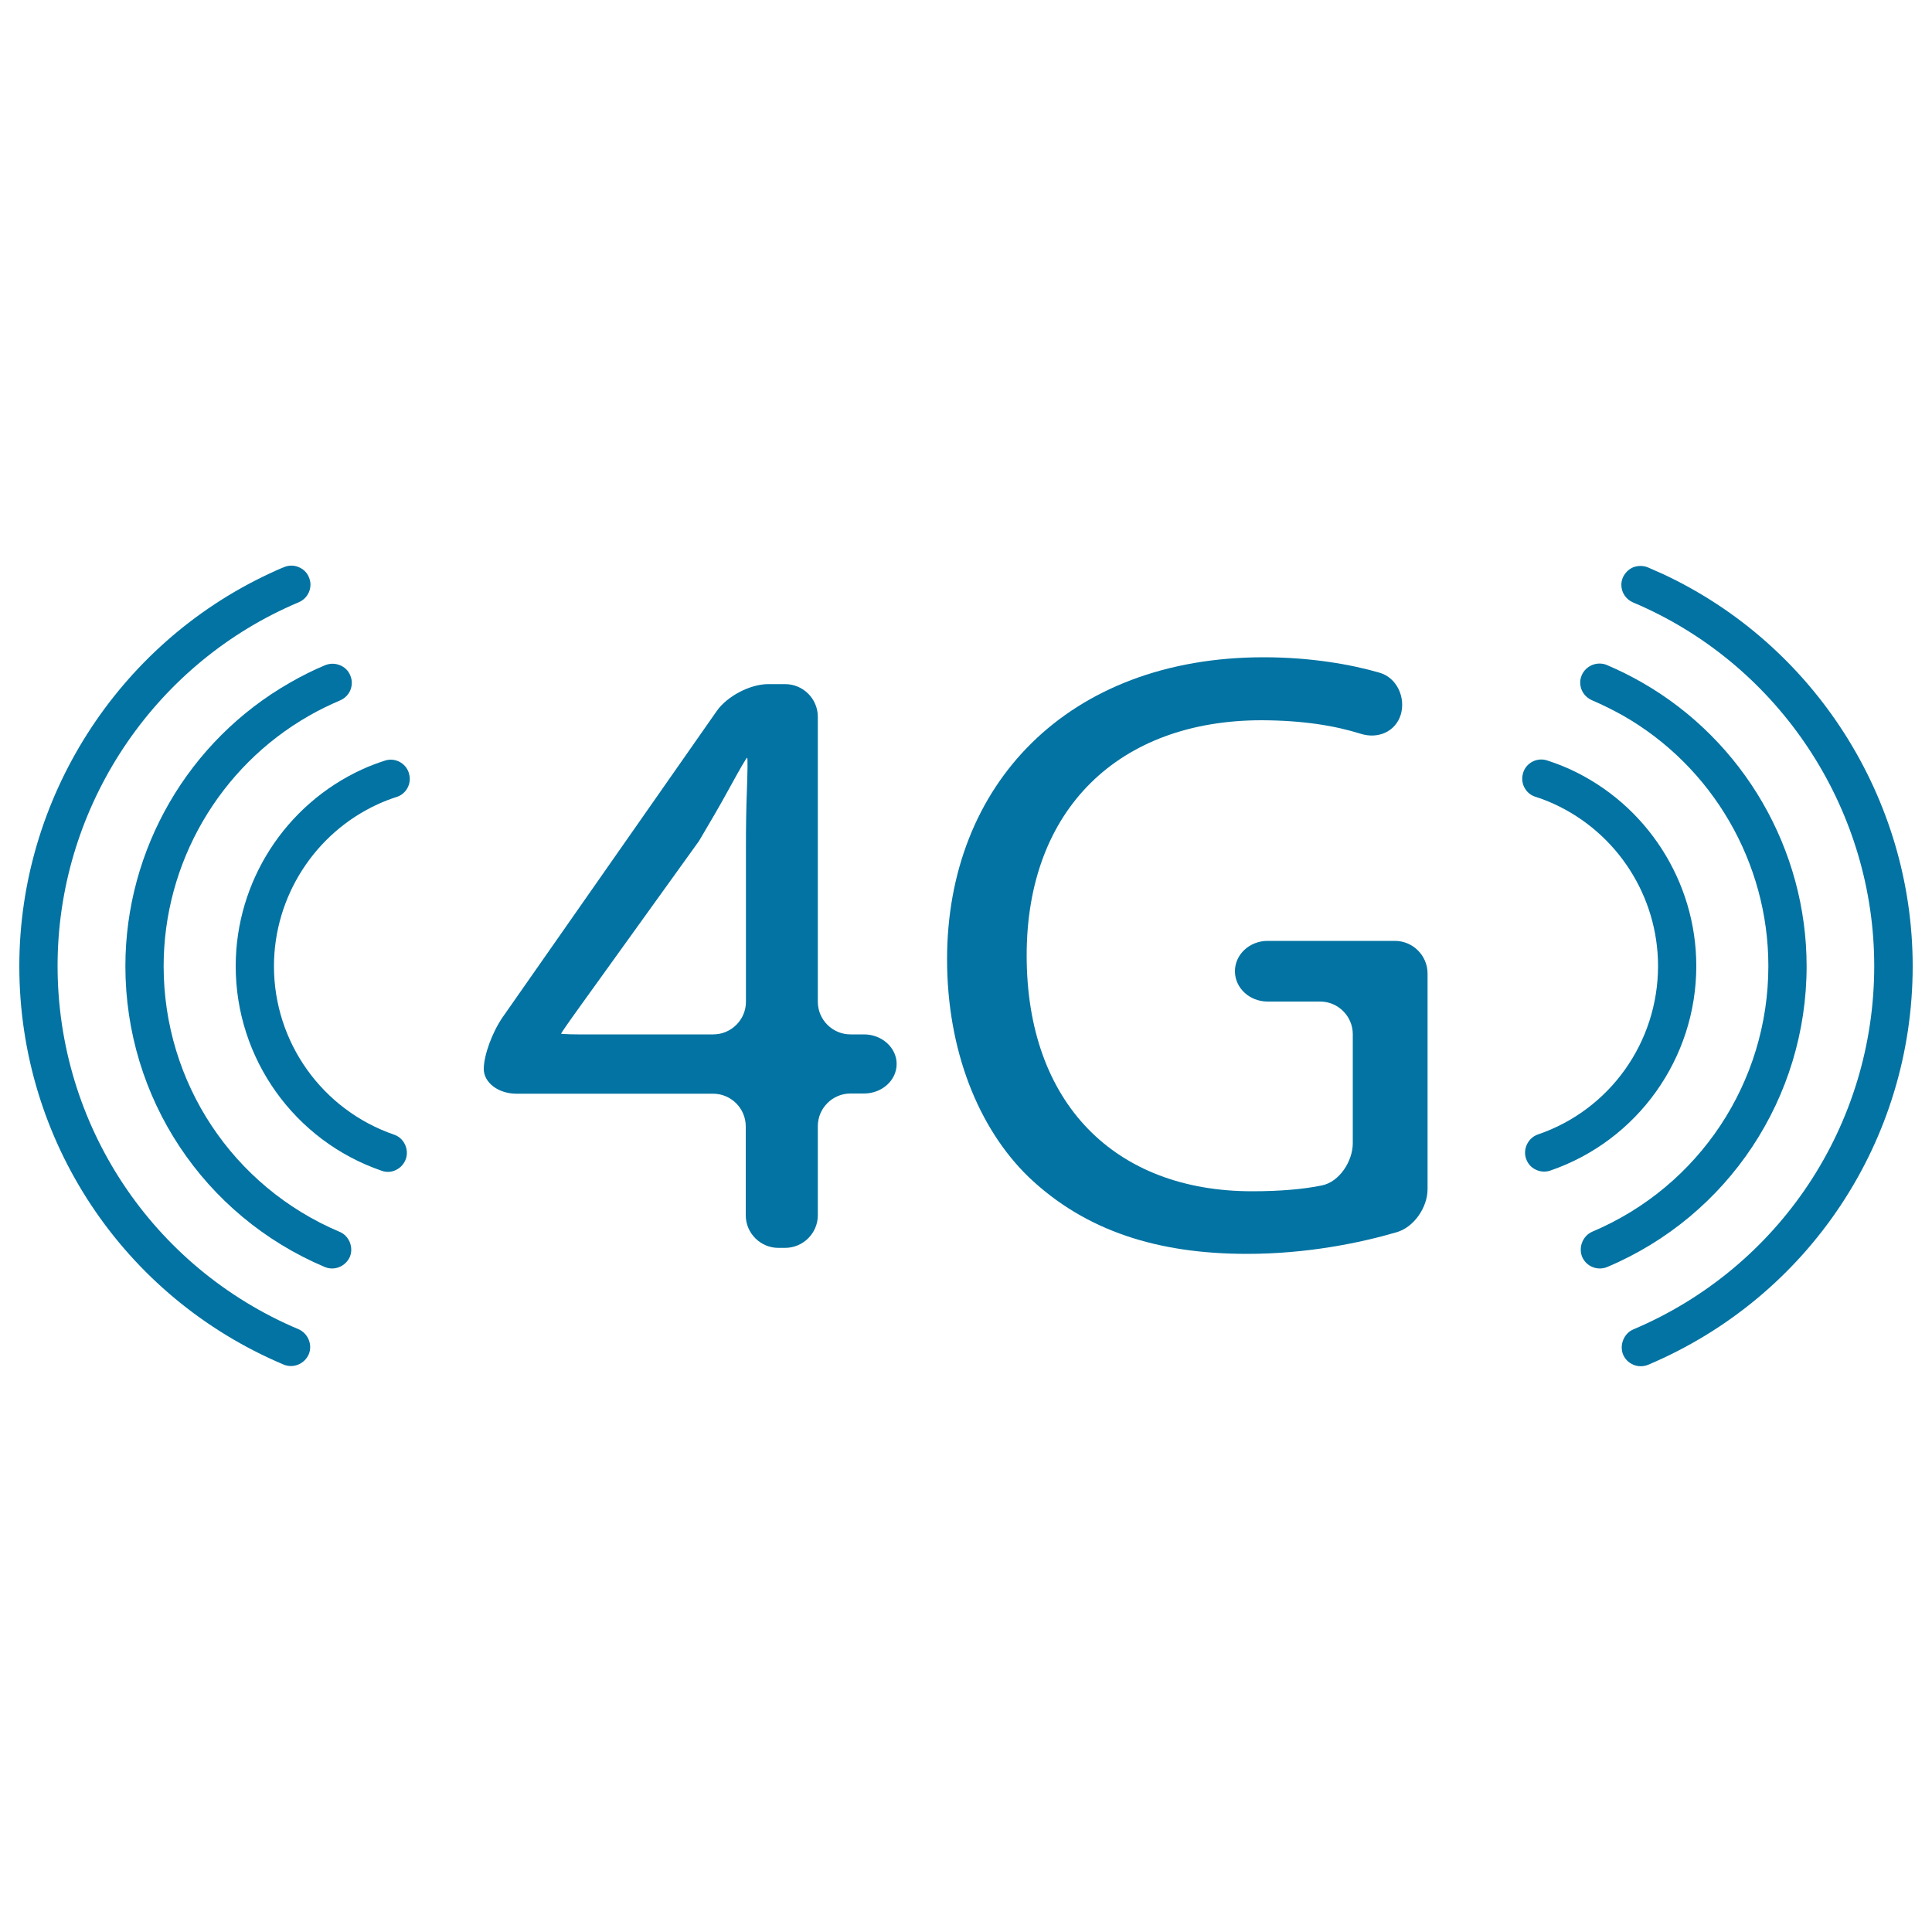 <svg xmlns="http://www.w3.org/2000/svg" viewBox="0 0 1000 1000" style="fill:#0273a2">
<title>4G Technology Symbol SVG icon</title>
<g><g><path d="M423.3,629v-46.1c0-9.3,7.6-16.9,16.9-16.9h7c9.3,0,16.9-6.8,16.9-15.3c0-8.4-7.6-15.3-16.9-15.3h-7c-9.3,0-16.9-7.6-16.9-16.9V371c0-9.3-7.6-16.9-16.9-16.9h-8.8c-9.3,0-21.2,6.2-26.6,13.9L260.1,526.6c-5.3,7.7-9.7,19.6-9.7,26.7c0,7.1,7.6,12.8,16.9,12.8h101.8c9.3,0,16.9,7.6,16.9,16.9V629c0,9.3,7.6,16.9,16.9,16.9h3.4C415.7,645.9,423.3,638.3,423.3,629z M290.4,535c0-0.2,4.4-6.6,9.9-14.2l61.5-85.5c5.5-9.3,10.7-18.1,16.2-28.2c4.5-8.2,8.3-14.9,8.7-14.9c0.4,0,0.2,7.6-0.1,16.9c-0.4,9.6-0.5,19.3-0.5,28.9v80.5c0,9.3-7.6,16.9-16.9,16.9h-61.8C298,535.5,290.4,535.3,290.4,535z"/><path d="M704.3,379.8c8.9,2.8,17.9-1,20.7-9.8c2.7-8.8-1.9-19.2-10.9-21.8c-14.8-4.3-35.7-8-60-8c-101.5,0-163.9,66-163.9,156.3c0,47.1,16.2,87.5,42.2,112.7C562,637.4,599.7,649,645.5,649c30.8,0,58.2-5.6,77.4-11.2c9-2.6,16-12.9,16-22.3V503.9c0-9.3-7.6-16.9-16.9-16.9h-65.9c-9.3,0-16.9,7-16.9,15.7c0,8.7,7.6,15.7,16.9,15.7h27.2c9.3,0,16.9,7.6,16.9,16.9v56.4c0,9.3-6.9,20.1-16.1,21.9c-9.3,1.9-21.3,3-36,3c-70.9,0-116.7-45.4-116.7-122.1c0-75.9,48-121.7,121.7-121.7C674.6,372.9,690.9,375.6,704.3,379.8z"/><path d="M122,500.1c0,47.8,30.4,90.4,75.6,105.9c2.5,0.9,5.2,0.7,7.5-0.5c2.4-1.2,4.1-3.2,5-5.7c1.7-5.1-1.1-10.8-6.1-12.5c-37.2-12.8-62.2-47.8-62.2-87.2c0-36,21.2-69,53.9-83.9c3.1-1.4,6.4-2.7,9.6-3.7c4.1-1.3,6.8-5.1,6.8-9.4c0-1-0.2-2-0.5-3.1c-1.7-5.2-7.3-8-12.4-6.3c-4,1.3-8,2.8-11.7,4.5C147.7,416.4,122,456.3,122,500.1z"/><path d="M64.9,500.1c0,68.1,40.5,129.2,103.2,155.7c5,2.1,10.8-0.3,13-5.3c2-4.9-0.4-10.9-5.3-12.9c-55.4-23.4-91.1-77.4-91.1-137.5c0-53.4,28.8-103.1,75.2-129.6c5.2-3,10.6-5.6,16.2-8c3.7-1.6,6-5.1,6-9.1c0-1.3-0.3-2.6-0.8-3.8c-1-2.5-3-4.4-5.4-5.3c-2.4-1-5.1-1-7.6,0c-6.3,2.6-12.4,5.7-18.3,9.1C97.5,383.4,64.9,439.6,64.9,500.1z"/><path d="M146.8,706.3c5,2.1,10.8-0.3,13-5.3c2.1-5-0.4-10.9-5.3-13c-75.8-32-124.7-105.9-124.7-188.1c0-79,46.2-151.7,117.9-185.1c2.3-1.1,4.6-2.1,7-3.1c3.7-1.6,6-5.2,6-9.1c0-1.3-0.3-2.6-0.8-3.8c-1-2.5-2.9-4.3-5.4-5.3c-2.4-1-5.1-1-7.6,0.1c-2.6,1-5.1,2.2-7.7,3.4C60.8,333.7,10,413.4,10,500.1C10,590.2,63.7,671.2,146.8,706.3z"/><path d="M796,587.2c-5,1.7-7.9,7.5-6.1,12.6c0.9,2.5,2.6,4.5,5,5.6c2.4,1.2,5.1,1.3,7.5,0.5C847.6,590.4,878,547.8,878,500c0-43.7-25.7-83.7-65.5-101.9c-3.8-1.7-7.7-3.2-11.7-4.5c-5.2-1.7-10.8,1.2-12.4,6.3c-0.3,1-0.5,2-0.5,3.1c0,4.3,2.7,8.1,6.8,9.4c3.2,1,6.5,2.3,9.6,3.7c32.8,15,53.9,47.9,53.9,83.9C858.2,539.4,833.3,574.5,796,587.2z"/><path d="M935.1,500.1c0-60.4-32.6-116.7-85.1-146.8c-5.9-3.4-12-6.4-18.3-9.1c-2.4-1-5.1-1-7.6,0c-2.4,1-4.4,2.9-5.4,5.3c-0.5,1.2-0.8,2.5-0.8,3.8c0,4,2.4,7.5,6,9.1c5.6,2.4,11,5.1,16.2,8c46.4,26.5,75.2,76.2,75.2,129.6c0,60.1-35.8,114.1-91.1,137.5c-4.9,2.1-7.3,8-5.3,13c2.1,5,7.9,7.4,13,5.3C894.6,629.3,935.1,568.1,935.1,500.1z"/><path d="M860.7,297.1c-2.6-1.1-5.1-2.3-7.7-3.4c-2.4-1-5.1-1-7.6-0.1c-2.4,1-4.3,2.9-5.4,5.3c-0.5,1.2-0.8,2.5-0.8,3.8c0,4,2.4,7.5,6,9.1c2.4,1,4.7,2,7,3.1c71.6,33.4,117.9,106,117.9,185.1c0,82.2-48.9,156-124.7,188.1c-4.8,2-7.3,8-5.3,13c2.1,5,7.9,7.4,13,5.3C936.3,671.2,990,590.2,990,500.1C990,413.4,939.2,333.7,860.7,297.1z"/></g></g>
</svg>